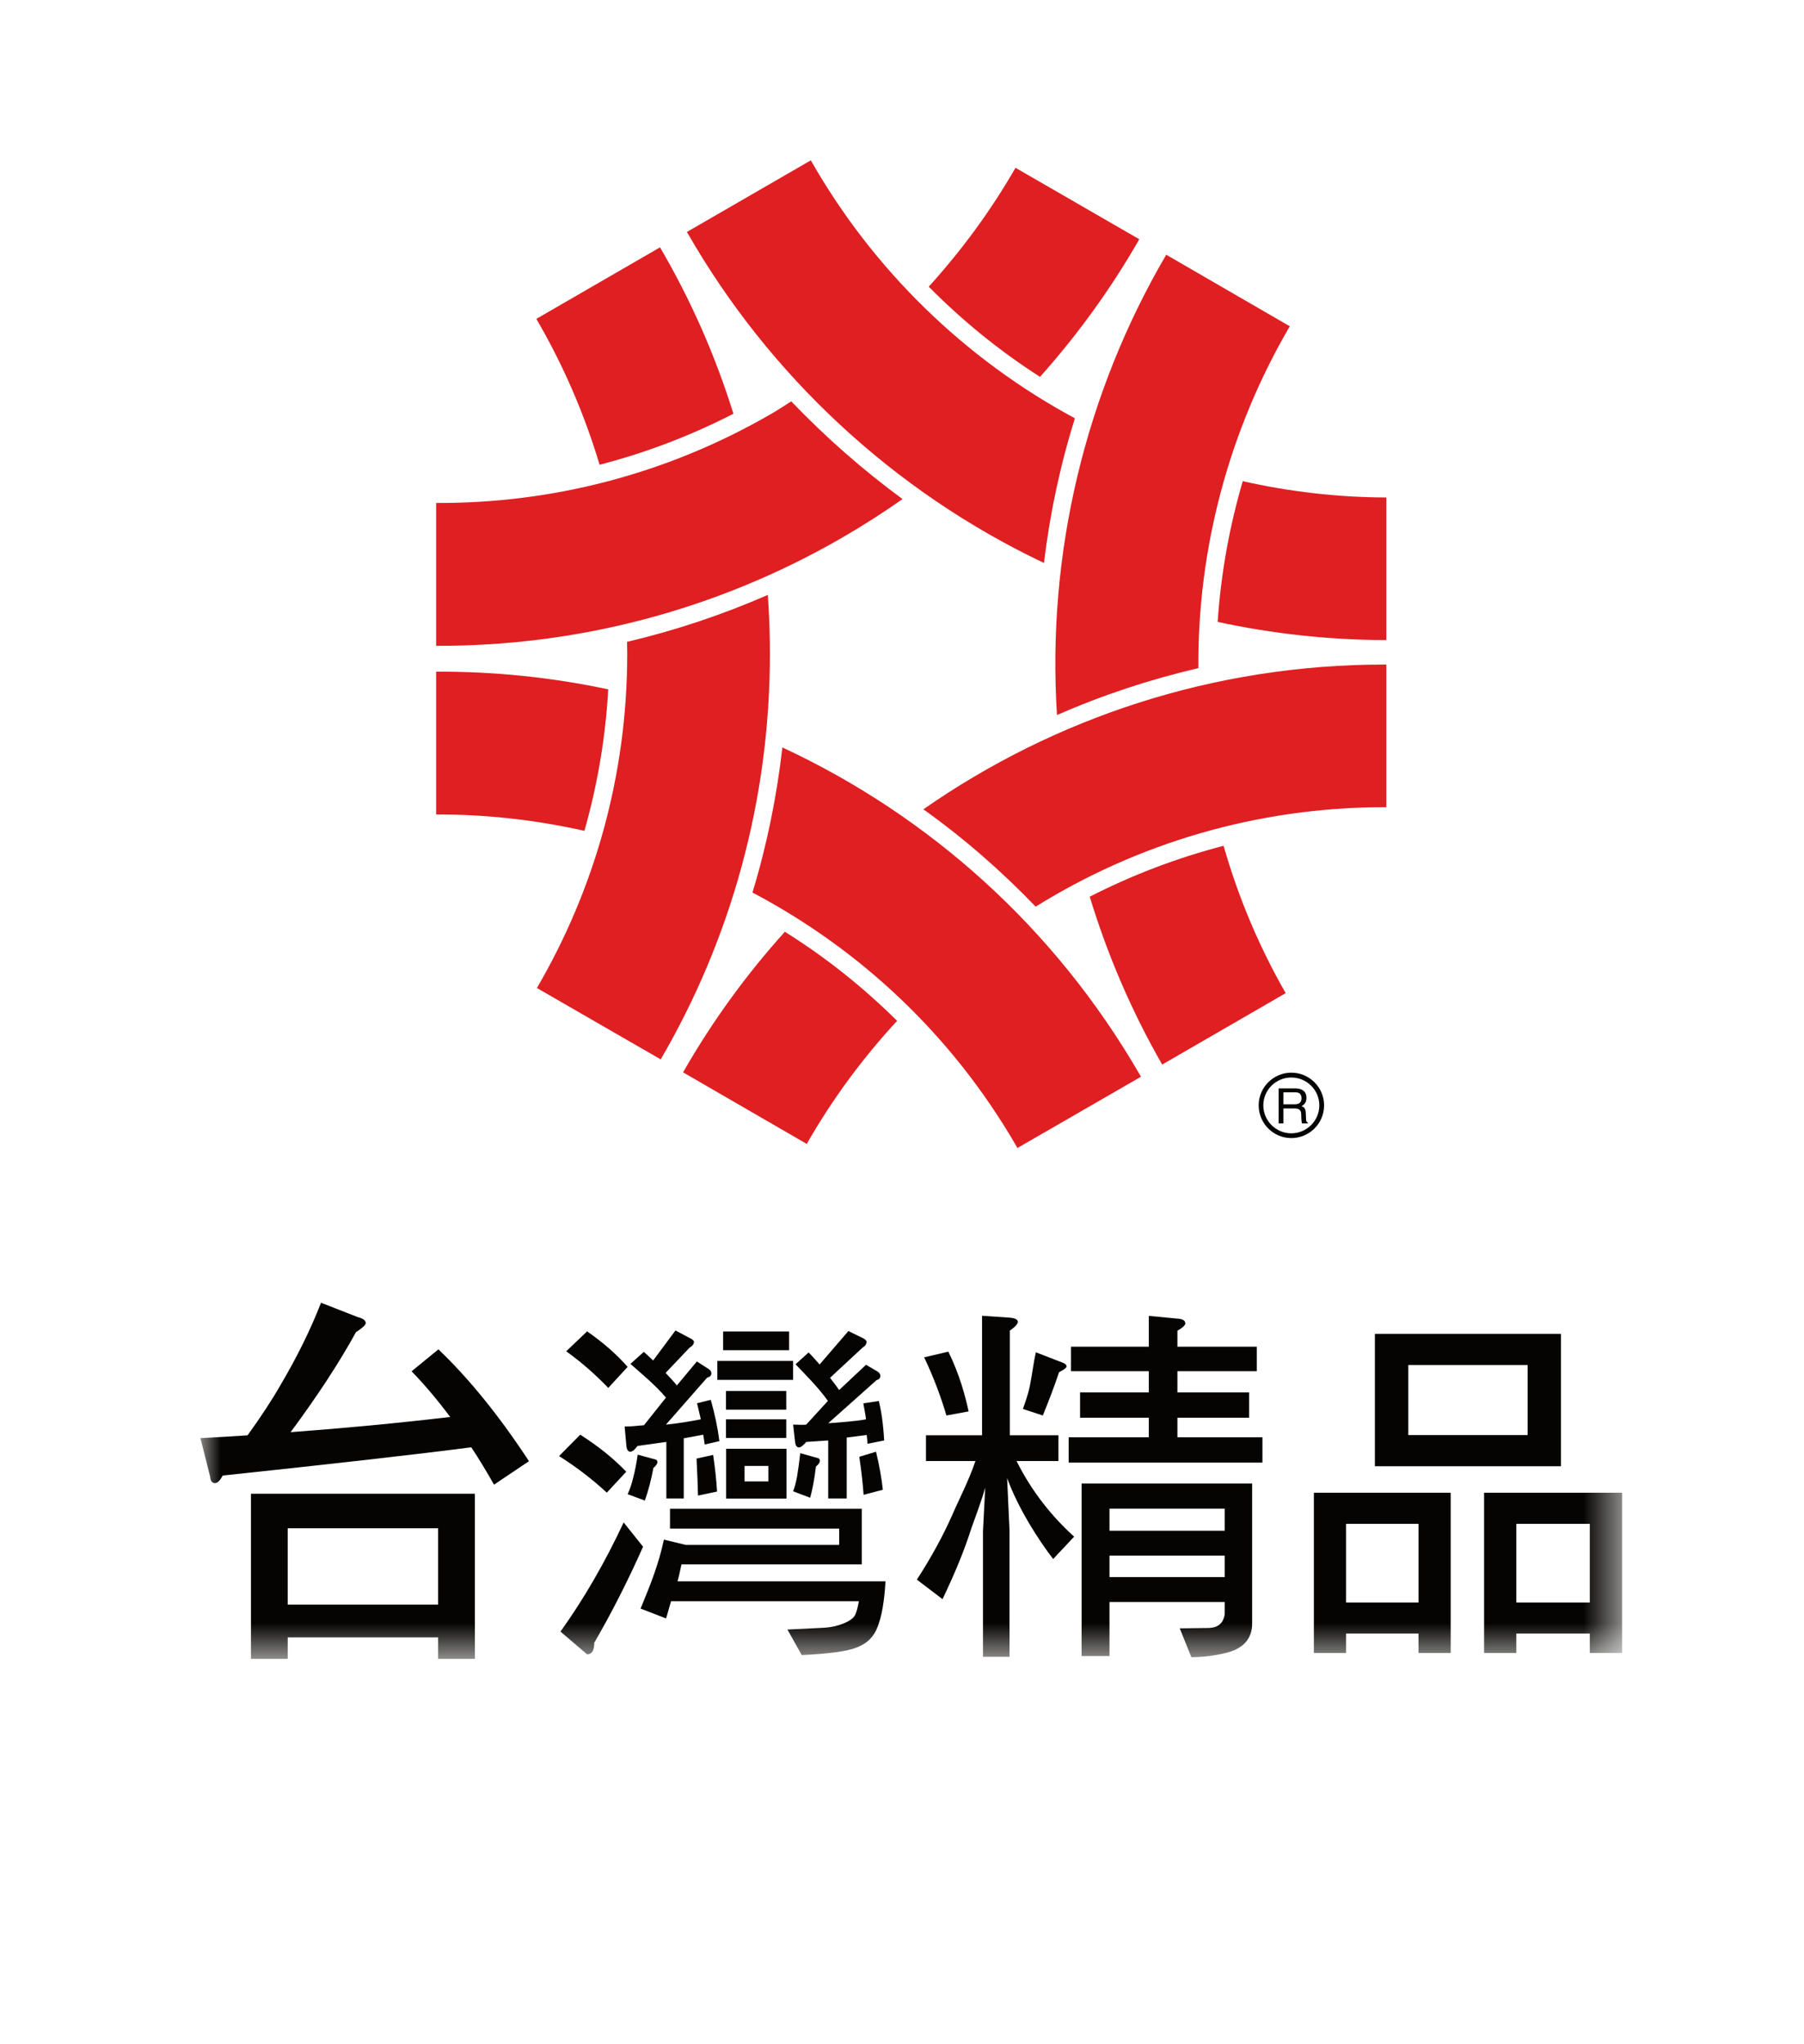 <?xml version="1.0" encoding="UTF-8"?>
<svg width="45px" height="51px" viewBox="0 0 45 51" version="1.1" xmlns="http://www.w3.org/2000/svg" xmlns:xlink="http://www.w3.org/1999/xlink">
    <!-- Generator: Sketch 56.3 (81716) - https://sketch.com -->
    <title>中文_居中</title>
    <desc>Created with Sketch.</desc>
    <defs>
        <polygon id="path-1" points="0 37.385 35.462 37.385 35.462 -2.84217094e-14 0 -2.84217094e-14"></polygon>
    </defs>
    <g id="中文_居中" stroke="none" stroke-width="1" fill="none" fill-rule="evenodd">
        <g id="Group-34" transform="translate(5, 4)">
            <path d="M29.582,11.969 L29.582,8.411 C28.352,8.408 27.155,8.264 26,8.005 C25.663,9.153 25.454,10.329 25.374,11.515 C26.733,11.81 28.141,11.966 29.582,11.969" id="Fill-1" fill="#DF1F22"></path>
            <path d="M15.226,0 L12.135,1.787 C14.181,5.368 17.295,8.268 21.041,10.045 C21.187,8.828 21.444,7.615 21.813,6.436 C19.06,4.954 16.767,2.715 15.226,0" id="Fill-3" fill="#DF1F22"></path>
            <path d="M11.464,2.171 L8.379,3.955 C9.039,5.087 9.573,6.311 9.956,7.594 C11.115,7.295 12.234,6.867 13.295,6.322 C12.839,4.858 12.225,3.47 11.464,2.171" id="Fill-5" fill="#DF1F22"></path>
            <path d="M10.646,12.316 C10.646,15.351 9.823,18.198 8.393,20.649 L11.481,22.43 C13.213,19.458 14.205,16.004 14.205,12.316 C14.205,11.82 14.188,11.331 14.153,10.842 C13.018,11.338 11.842,11.73 10.642,12.013 C10.644,12.112 10.646,12.215 10.646,12.316" id="Fill-7" fill="#DF1F22"></path>
            <path d="M23.99,22.559 L27.071,20.777 C26.394,19.596 25.879,18.356 25.522,17.101 C24.362,17.402 23.245,17.828 22.183,18.371 C22.618,19.801 23.215,21.207 23.99,22.559" id="Fill-9" fill="#DF1F22"></path>
            <path d="M27.173,4.14 L24.091,2.355 C22.066,5.814 21.109,9.825 21.366,13.839 C22.499,13.342 23.677,12.952 24.893,12.668 C24.871,9.676 25.663,6.724 27.173,4.14" id="Fill-11" fill="#DF1F22"></path>
            <path d="M14.578,19.246 C13.614,20.315 12.759,21.492 12.039,22.753 L15.124,24.539 C15.756,23.429 16.516,22.4 17.378,21.468 C16.533,20.631 15.597,19.883 14.578,19.246" id="Fill-13" fill="#DF1F22"></path>
            <path d="M29.541,12.579 C25.259,12.579 21.297,13.916 18.033,16.191 C19.043,16.911 19.974,17.725 20.834,18.619 C23.366,17.046 26.345,16.138 29.541,16.138 L29.582,16.138 L29.582,12.579 L29.541,12.579 Z" id="Fill-15" fill="#DF1F22"></path>
            <path d="M5.879,12.757 L5.879,16.32 C7.127,16.315 8.367,16.456 9.578,16.728 C9.904,15.579 10.106,14.393 10.172,13.198 C8.766,12.899 7.327,12.75 5.879,12.757" id="Fill-17" fill="#DF1F22"></path>
            <path d="M23.442,22.829 C21.295,19.107 18.136,16.332 14.516,14.647 C14.376,15.875 14.129,17.088 13.77,18.267 C16.433,19.672 18.748,21.811 20.362,24.609 C20.368,24.621 20.375,24.629 20.378,24.641 L23.463,22.861 C23.454,22.853 23.452,22.84 23.442,22.829" id="Fill-19" fill="#DF1F22"></path>
            <path d="M14.737,6.013 C14.569,6.119 14.402,6.232 14.224,6.333 C11.595,7.853 8.719,8.562 5.879,8.548 L5.879,12.112 C9.322,12.124 12.811,11.26 16.003,9.416 C16.528,9.113 17.031,8.789 17.513,8.451 C16.523,7.723 15.594,6.907 14.737,6.013" id="Fill-21" fill="#DF1F22"></path>
            <path d="M20.943,5.402 C21.893,4.337 22.724,3.185 23.419,1.969 L20.331,0.186 C19.725,1.243 18.998,2.236 18.167,3.152 C19.009,4.003 19.94,4.76 20.943,5.402" id="Fill-23" fill="#DF1F22"></path>
            <path d="M27.014,23.654 L27.301,23.654 C27.442,23.654 27.458,23.735 27.458,23.807 C27.458,23.841 27.461,23.973 27.477,24.027 L27.623,24.027 L27.623,24.006 C27.584,23.987 27.58,23.969 27.58,23.921 L27.572,23.762 C27.568,23.64 27.516,23.618 27.466,23.596 C27.522,23.564 27.589,23.517 27.589,23.389 C27.589,23.2 27.444,23.153 27.301,23.153 L26.895,23.153 L26.895,24.027 L27.014,24.027 L27.014,23.654 Z M27.014,23.251 L27.308,23.251 C27.368,23.251 27.466,23.263 27.466,23.4 C27.466,23.528 27.375,23.551 27.288,23.551 L27.014,23.551 L27.014,23.251 L27.014,23.251 Z" id="Fill-25" fill="#050402"></path>
            <path d="M26.513,23.576 C26.513,23.193 26.826,22.882 27.211,22.882 C27.595,22.882 27.91,23.193 27.91,23.576 C27.91,23.961 27.595,24.274 27.211,24.274 C26.826,24.274 26.513,23.961 26.513,23.576 M26.397,23.576 C26.397,24.027 26.763,24.393 27.211,24.393 C27.663,24.393 28.029,24.027 28.029,23.576 C28.029,23.129 27.663,22.761 27.211,22.761 C26.763,22.761 26.397,23.129 26.397,23.576" id="Fill-27" fill="#050402"></path>
            <mask id="mask-2" fill="white">
                <use xlink:href="#path-1"></use>
            </mask>
            <g id="Clip-30"></g>
            <path d="M2.177,36.032 L5.929,36.032 L5.929,34.128 L2.177,34.128 L2.177,36.032 Z M1.26,33.266 L6.846,33.266 L6.846,37.385 L5.929,37.385 L5.929,36.85 L2.177,36.85 L2.177,37.385 L1.26,37.385 L1.26,33.266 L1.26,33.266 Z M3.008,28.501 L3.921,28.858 C4.055,28.892 4.123,28.941 4.123,29.008 C4.123,29.055 4.042,29.13 3.879,29.236 C3.461,29.998 2.917,30.829 2.249,31.73 C3.599,31.63 4.926,31.504 6.229,31.351 C5.926,30.942 5.605,30.561 5.267,30.211 L5.936,29.664 C6.699,30.392 7.452,31.321 8.195,32.454 L7.323,33.04 C7.141,32.716 6.952,32.405 6.756,32.107 C5.378,32.286 3.312,32.52 0.557,32.812 C0.489,32.937 0.425,33.001 0.365,33.001 C0.29,33.001 0.249,32.948 0.242,32.841 L0,31.879 C0.398,31.857 0.79,31.835 1.175,31.809 C1.506,31.351 1.779,30.935 1.995,30.558 C2.407,29.861 2.745,29.176 3.008,28.501 L3.008,28.501 Z" id="Fill-29" fill="#050402" mask="url(#mask-2)"></path>
            <path d="M32.824,35.98 L34.657,35.98 L34.657,34.017 L32.824,34.017 L32.824,35.98 Z M32.02,33.241 L35.462,33.241 L35.462,37.239 L34.657,37.239 L34.657,36.754 L32.824,36.754 L32.824,37.239 L32.02,37.239 L32.02,33.241 L32.02,33.241 Z M30.129,31.803 L33.106,31.803 L33.106,30.054 L30.129,30.054 L30.129,31.803 Z M29.296,32.58 L33.938,32.58 L33.938,29.277 L29.296,29.277 L29.296,32.58 Z M28.577,35.98 L30.384,35.98 L30.384,34.017 L28.577,34.017 L28.577,35.98 Z M27.774,33.241 L31.187,33.241 L31.187,37.239 L30.384,37.239 L30.384,36.754 L28.577,36.754 L28.577,37.239 L27.774,37.239 L27.774,33.241 Z" id="Fill-31" fill="#050402" mask="url(#mask-2)"></path>
            <path d="M16.542,33.293 L17.022,33.167 C16.992,32.878 16.935,32.562 16.852,32.218 L16.435,32.344 C16.488,32.706 16.524,33.022 16.542,33.293 L16.542,33.293 Z M10.907,32.291 C10.876,32.507 10.838,32.706 10.79,32.886 C10.754,33.032 10.709,33.163 10.656,33.277 L11.085,33.436 C11.168,33.207 11.24,32.936 11.299,32.622 C11.365,32.568 11.398,32.519 11.398,32.478 C11.398,32.434 11.374,32.411 11.326,32.405 L10.907,32.291 L10.907,32.291 Z M12.411,33.312 L12.887,33.212 C12.87,32.927 12.837,32.623 12.789,32.297 L12.375,32.389 C12.393,32.744 12.406,33.052 12.411,33.312 L12.411,33.312 Z M11.612,30.868 L11.063,31.557 C10.938,31.562 10.808,31.589 10.581,31.589 L10.626,32.082 C10.638,32.174 10.671,32.218 10.724,32.218 C10.772,32.218 10.832,32.17 10.903,32.074 L11.622,31.973 L11.622,33.384 L12.056,33.384 L12.056,31.883 L12.542,31.793 C12.554,31.866 12.568,31.965 12.579,32.038 L12.945,31.954 C12.903,31.622 12.831,31.28 12.73,30.923 L12.387,31.008 C12.411,31.112 12.458,31.307 12.482,31.409 C12.256,31.455 11.858,31.521 11.612,31.541 L12.638,30.371 C12.709,30.352 12.745,30.316 12.745,30.262 C12.745,30.219 12.721,30.184 12.674,30.153 L12.383,29.966 L11.884,30.564 C11.822,30.486 11.675,30.324 11.603,30.252 L12.202,29.621 C12.274,29.579 12.31,29.531 12.31,29.477 C12.31,29.446 12.277,29.417 12.212,29.385 L11.849,29.193 L11.292,29.942 C11.227,29.881 11.131,29.786 11.059,29.727 L10.726,30.027 C11.013,30.281 11.356,30.561 11.612,30.868 L11.612,30.868 Z M11.901,35.451 C11.937,35.329 11.969,35.159 11.999,35.029 L16.497,35.029 L16.497,33.642 L11.713,33.642 L11.713,34.136 L15.933,34.136 L15.933,34.543 L12.125,34.543 C12.125,34.53 12.123,34.538 12.122,34.546 L11.561,34.411 C11.43,35.017 11.242,35.496 10.979,36.131 L11.614,36.377 C11.656,36.249 11.697,36.08 11.74,35.948 L16.425,35.948 C16.4,36.085 16.365,36.235 16.318,36.313 C16.234,36.445 15.918,36.592 15.538,36.61 L14.642,36.654 L14.999,37.291 C15.684,37.259 16.143,37.196 16.373,37.1 C16.629,37.004 16.802,36.831 16.892,36.585 C16.993,36.325 17.059,35.968 17.088,35.451 L11.901,35.451 L11.901,35.451 Z M13.572,32.959 L14.166,32.959 L14.166,32.573 L13.572,32.573 L13.572,32.959 Z M13.113,33.387 L14.618,33.387 L14.618,32.144 L13.113,32.144 L13.113,33.387 Z M10.621,32.717 C10.309,32.389 9.928,32.082 9.474,31.793 L8.946,32.326 C9.375,32.598 9.773,32.902 10.137,33.239 L10.621,32.717 L10.621,32.717 Z M10.557,33.982 C10.086,34.989 9.561,35.896 8.981,36.705 L9.645,37.273 C9.763,37.273 9.823,37.178 9.823,36.985 C10.253,36.243 10.66,35.445 11.041,34.588 L10.557,33.982 L10.557,33.982 Z M10.656,30.101 C10.382,29.788 10.043,29.492 9.645,29.215 L9.124,29.712 C9.501,29.983 9.85,30.289 10.173,30.626 L10.656,30.101 L10.656,30.101 Z M14.962,32.254 C14.938,32.466 14.912,32.658 14.883,32.833 C14.858,32.972 14.826,33.095 14.784,33.205 L15.21,33.366 C15.27,33.144 15.318,32.883 15.353,32.588 C15.419,32.533 15.452,32.485 15.452,32.443 C15.452,32.401 15.428,32.378 15.38,32.371 L14.962,32.254 L14.962,32.254 Z M13.038,29.685 L14.684,29.685 L14.684,29.218 L13.038,29.218 L13.038,29.685 Z M15.111,31.541 C15.016,31.555 14.925,31.541 14.784,31.541 L14.834,31.983 C14.845,32.068 14.878,32.111 14.932,32.111 C14.974,32.111 15.033,32.065 15.111,31.974 L15.659,31.937 L15.659,33.384 L16.121,33.384 L16.121,31.864 L16.619,31.8 C16.631,31.873 16.634,31.947 16.64,32.02 L17.055,31.937 C17.031,31.497 16.98,31.192 16.923,30.952 L16.536,31.011 C16.546,31.089 16.596,31.319 16.602,31.409 C16.377,31.456 15.837,31.496 15.66,31.507 L16.863,30.434 C16.928,30.415 16.96,30.379 16.96,30.325 C16.96,30.282 16.936,30.246 16.888,30.216 L16.602,30.049 L15.931,30.68 C15.877,30.595 15.77,30.457 15.705,30.374 L16.516,29.621 C16.584,29.58 16.616,29.531 16.616,29.477 C16.616,29.446 16.586,29.417 16.526,29.385 L16.163,29.207 L15.444,30.042 C15.372,29.956 15.255,29.825 15.17,29.742 L14.844,30.036 C15.112,30.318 15.412,30.613 15.652,30.95 L15.111,31.541 L15.111,31.541 Z M13.109,31.874 L14.613,31.874 L14.613,31.409 L13.109,31.409 L13.109,31.874 Z M13.109,31.168 L14.613,31.168 L14.613,30.702 L13.109,30.702 L13.109,31.168 Z M12.894,30.426 L14.784,30.426 L14.784,29.953 L12.894,29.953 L12.894,30.426 Z" id="Fill-32" fill="#050402" mask="url(#mask-2)"></path>
            <path d="M22.676,35.346 L25.55,35.346 L25.55,34.81 L22.676,34.81 L22.676,35.346 Z M22.676,34.189 L25.55,34.189 L25.55,33.639 L22.676,33.639 L22.676,34.189 Z M26.234,33.011 L26.234,36.5 C26.234,36.867 26.036,37.107 25.639,37.222 C25.329,37.303 25.023,37.344 24.718,37.344 L24.428,36.624 L25.157,36.615 C25.366,36.604 25.509,36.522 25.55,36.273 L25.55,35.967 L22.676,35.967 L22.676,37.316 L21.98,37.316 L21.98,33.011 L26.234,33.011 L26.234,33.011 Z M21.716,29.598 L23.656,29.598 L23.656,28.829 L24.358,28.896 C24.497,28.902 24.567,28.942 24.567,29.018 C24.567,29.055 24.516,29.116 24.37,29.198 L24.37,29.598 L26.35,29.598 L26.35,30.208 L24.37,30.208 L24.37,30.738 L26.159,30.738 L26.159,31.37 L24.37,31.37 L24.37,31.857 L26.491,31.857 L26.491,32.49 L21.657,32.49 L21.657,31.857 L23.656,31.857 L23.656,31.37 L21.942,31.37 L21.942,30.738 L23.656,30.738 L23.656,30.208 L21.716,30.208 L21.716,29.598 L21.716,29.598 Z M20.838,29.737 L21.456,29.976 C21.556,30.008 21.606,30.047 21.606,30.091 C21.606,30.123 21.544,30.17 21.418,30.233 C21.298,30.6 21.137,31.007 21.013,31.314 L20.516,31.151 C20.581,30.965 20.649,30.779 20.69,30.571 C20.757,30.231 20.775,30.027 20.838,29.737 L20.838,29.737 Z M18.656,29.721 C18.933,30.283 19.079,30.828 19.162,31.212 L18.608,31.314 C18.482,30.88 18.286,30.35 18.052,29.863 L18.656,29.721 L18.656,29.721 Z M18.098,31.808 L19.497,31.808 L19.497,28.826 L20.182,28.872 C20.323,28.885 20.39,28.921 20.39,28.977 C20.39,29.021 20.341,29.093 20.19,29.195 L20.19,31.808 L21.402,31.808 L21.402,32.45 L20.358,32.45 C20.737,33.215 21.25,33.845 21.794,34.337 L21.271,34.894 C20.91,34.431 20.397,33.629 20.122,32.875 L20.182,34.182 L20.182,37.334 L19.52,37.334 L19.52,34.197 L19.576,33.111 C19.507,33.378 19.283,33.983 19.232,34.123 C19.06,34.665 18.834,35.219 18.511,35.896 L17.871,35.409 C18.231,34.852 18.524,34.315 18.753,33.797 C18.916,33.417 19.155,32.969 19.332,32.45 L18.098,32.45 L18.098,31.808 L18.098,31.808 Z" id="Fill-33" fill="#050402" mask="url(#mask-2)"></path>
        </g>
    </g>
</svg>